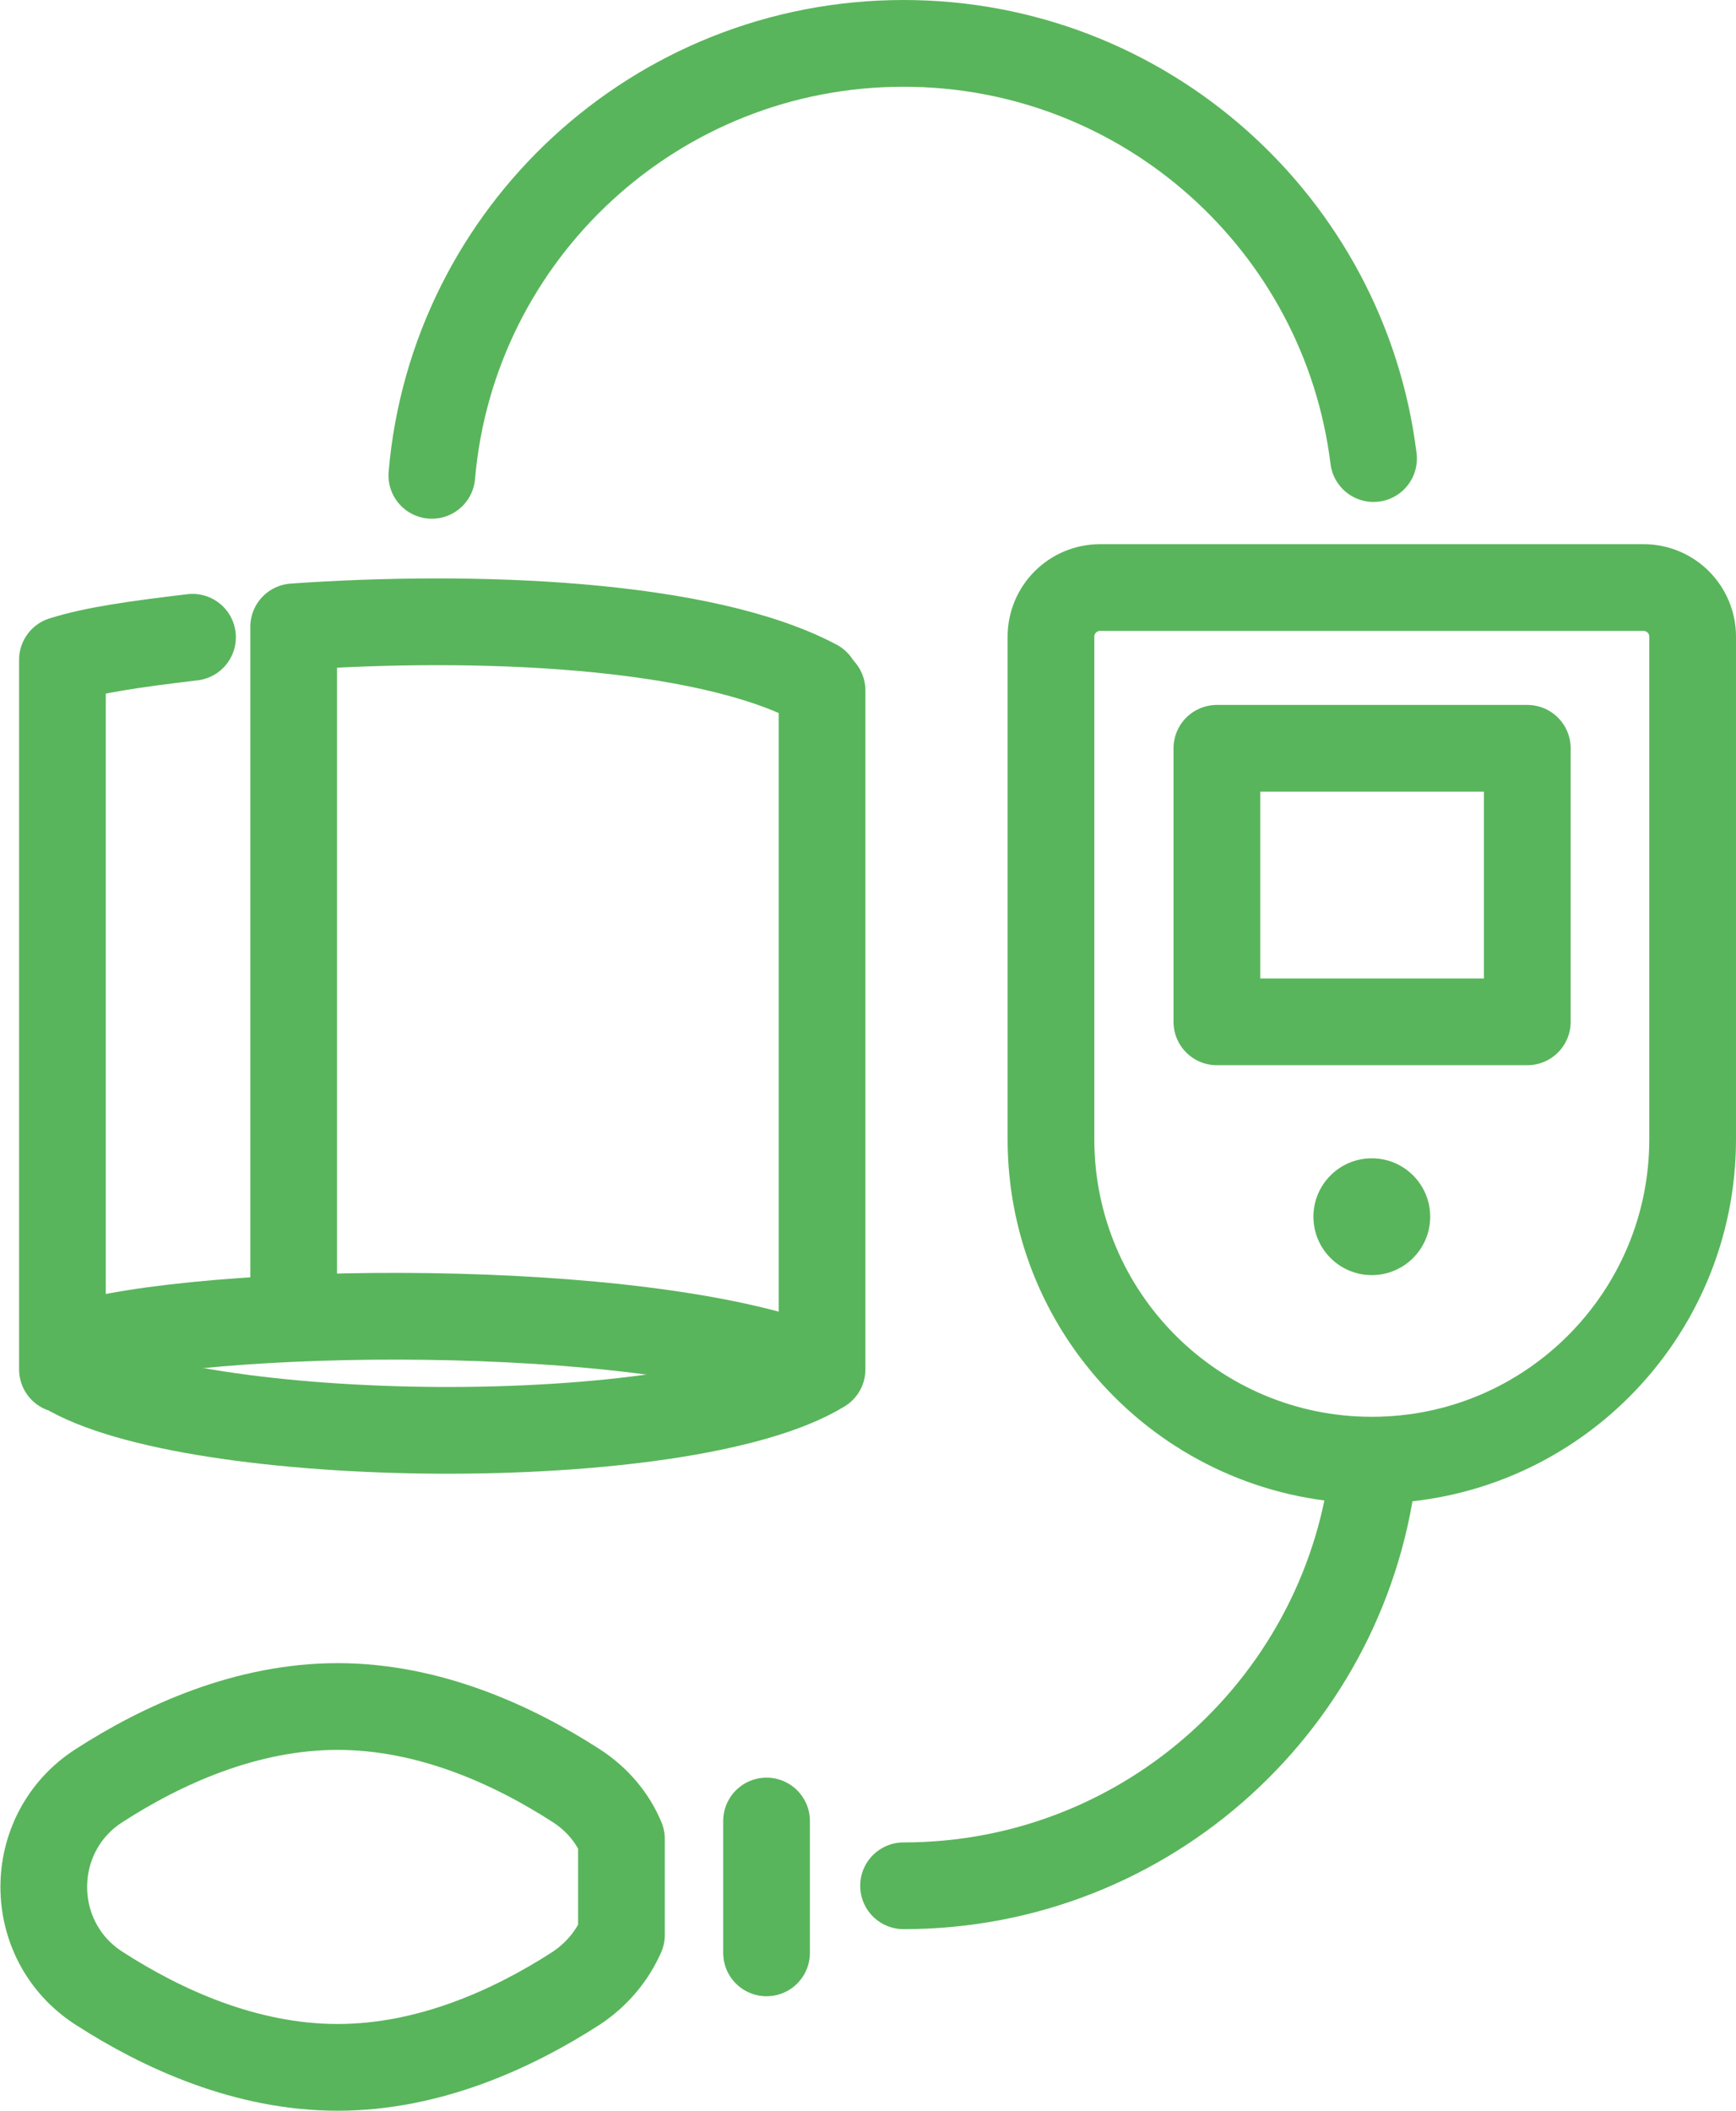 <?xml version="1.0" encoding="UTF-8"?>
<svg id="Layer_2" data-name="Layer 2" xmlns="http://www.w3.org/2000/svg" viewBox="0 0 30.03 36.5">
  <defs>
    <style>
      .cls-1 {
        fill: #59b55b;
        stroke-width: 0px;
      }

      .cls-2 {
        fill: none;
        stroke: #59b55b;
        stroke-linecap: round;
        stroke-linejoin: round;
        stroke-width: 1.5px;
      }
    </style>
  </defs>
  <g id="_レイアウト" data-name="レイアウト">
    <g>
      <path class="cls-2" d="M7.47,8.22c.36-4.19,3.88-7.47,8.16-7.47h0c4.18,0,7.63,3.13,8.13,7.18"/>
      <path class="cls-2" d="M23.77,25.29c-.43,4.11-3.91,7.32-8.14,7.32h0"/>
      <path class="cls-2" d="M14.12,23.68c-3.04-1.21-10.61-1.1-12.89-.39"/>
      <path class="cls-2" d="M5.08,22.63v-11.79h0c3.13-.22,7.08-.07,9.04.97"/>
      <path class="cls-2" d="M23.73,25.25h0c-3.06,0-5.55-2.48-5.55-5.55v-8.69c0-.47.38-.85.85-.85h9.4c.47,0,.85.38.85.85v8.69c0,3.06-2.48,5.55-5.55,5.55Z"/>
      <rect class="cls-2" x="21.05" y="12.94" width="5.37" height="4.73"/>
      <circle class="cls-1" cx="23.73" cy="21.04" r="1.01"/>
      <line class="cls-2" x1="13.26" y1="31.49" x2="13.26" y2="33.77"/>
      <path class="cls-2" d="M3.33,11.02c-1.01.12-1.71.22-2.25.39v12.27h.03c2.19,1.35,10.72,1.46,13.11,0v-11.74"/>
      <path class="cls-2" d="M10.75,31.8c-.15-.36-.41-.68-.78-.92-1.1-.71-2.55-1.37-4.13-1.37s-3.03.66-4.13,1.37c-1.27.82-1.27,2.68,0,3.5,1.1.71,2.55,1.37,4.13,1.37s3.03-.66,4.13-1.37c.36-.24.62-.56.78-.92v-1.66Z"/>
    </g>
  </g>
</svg>